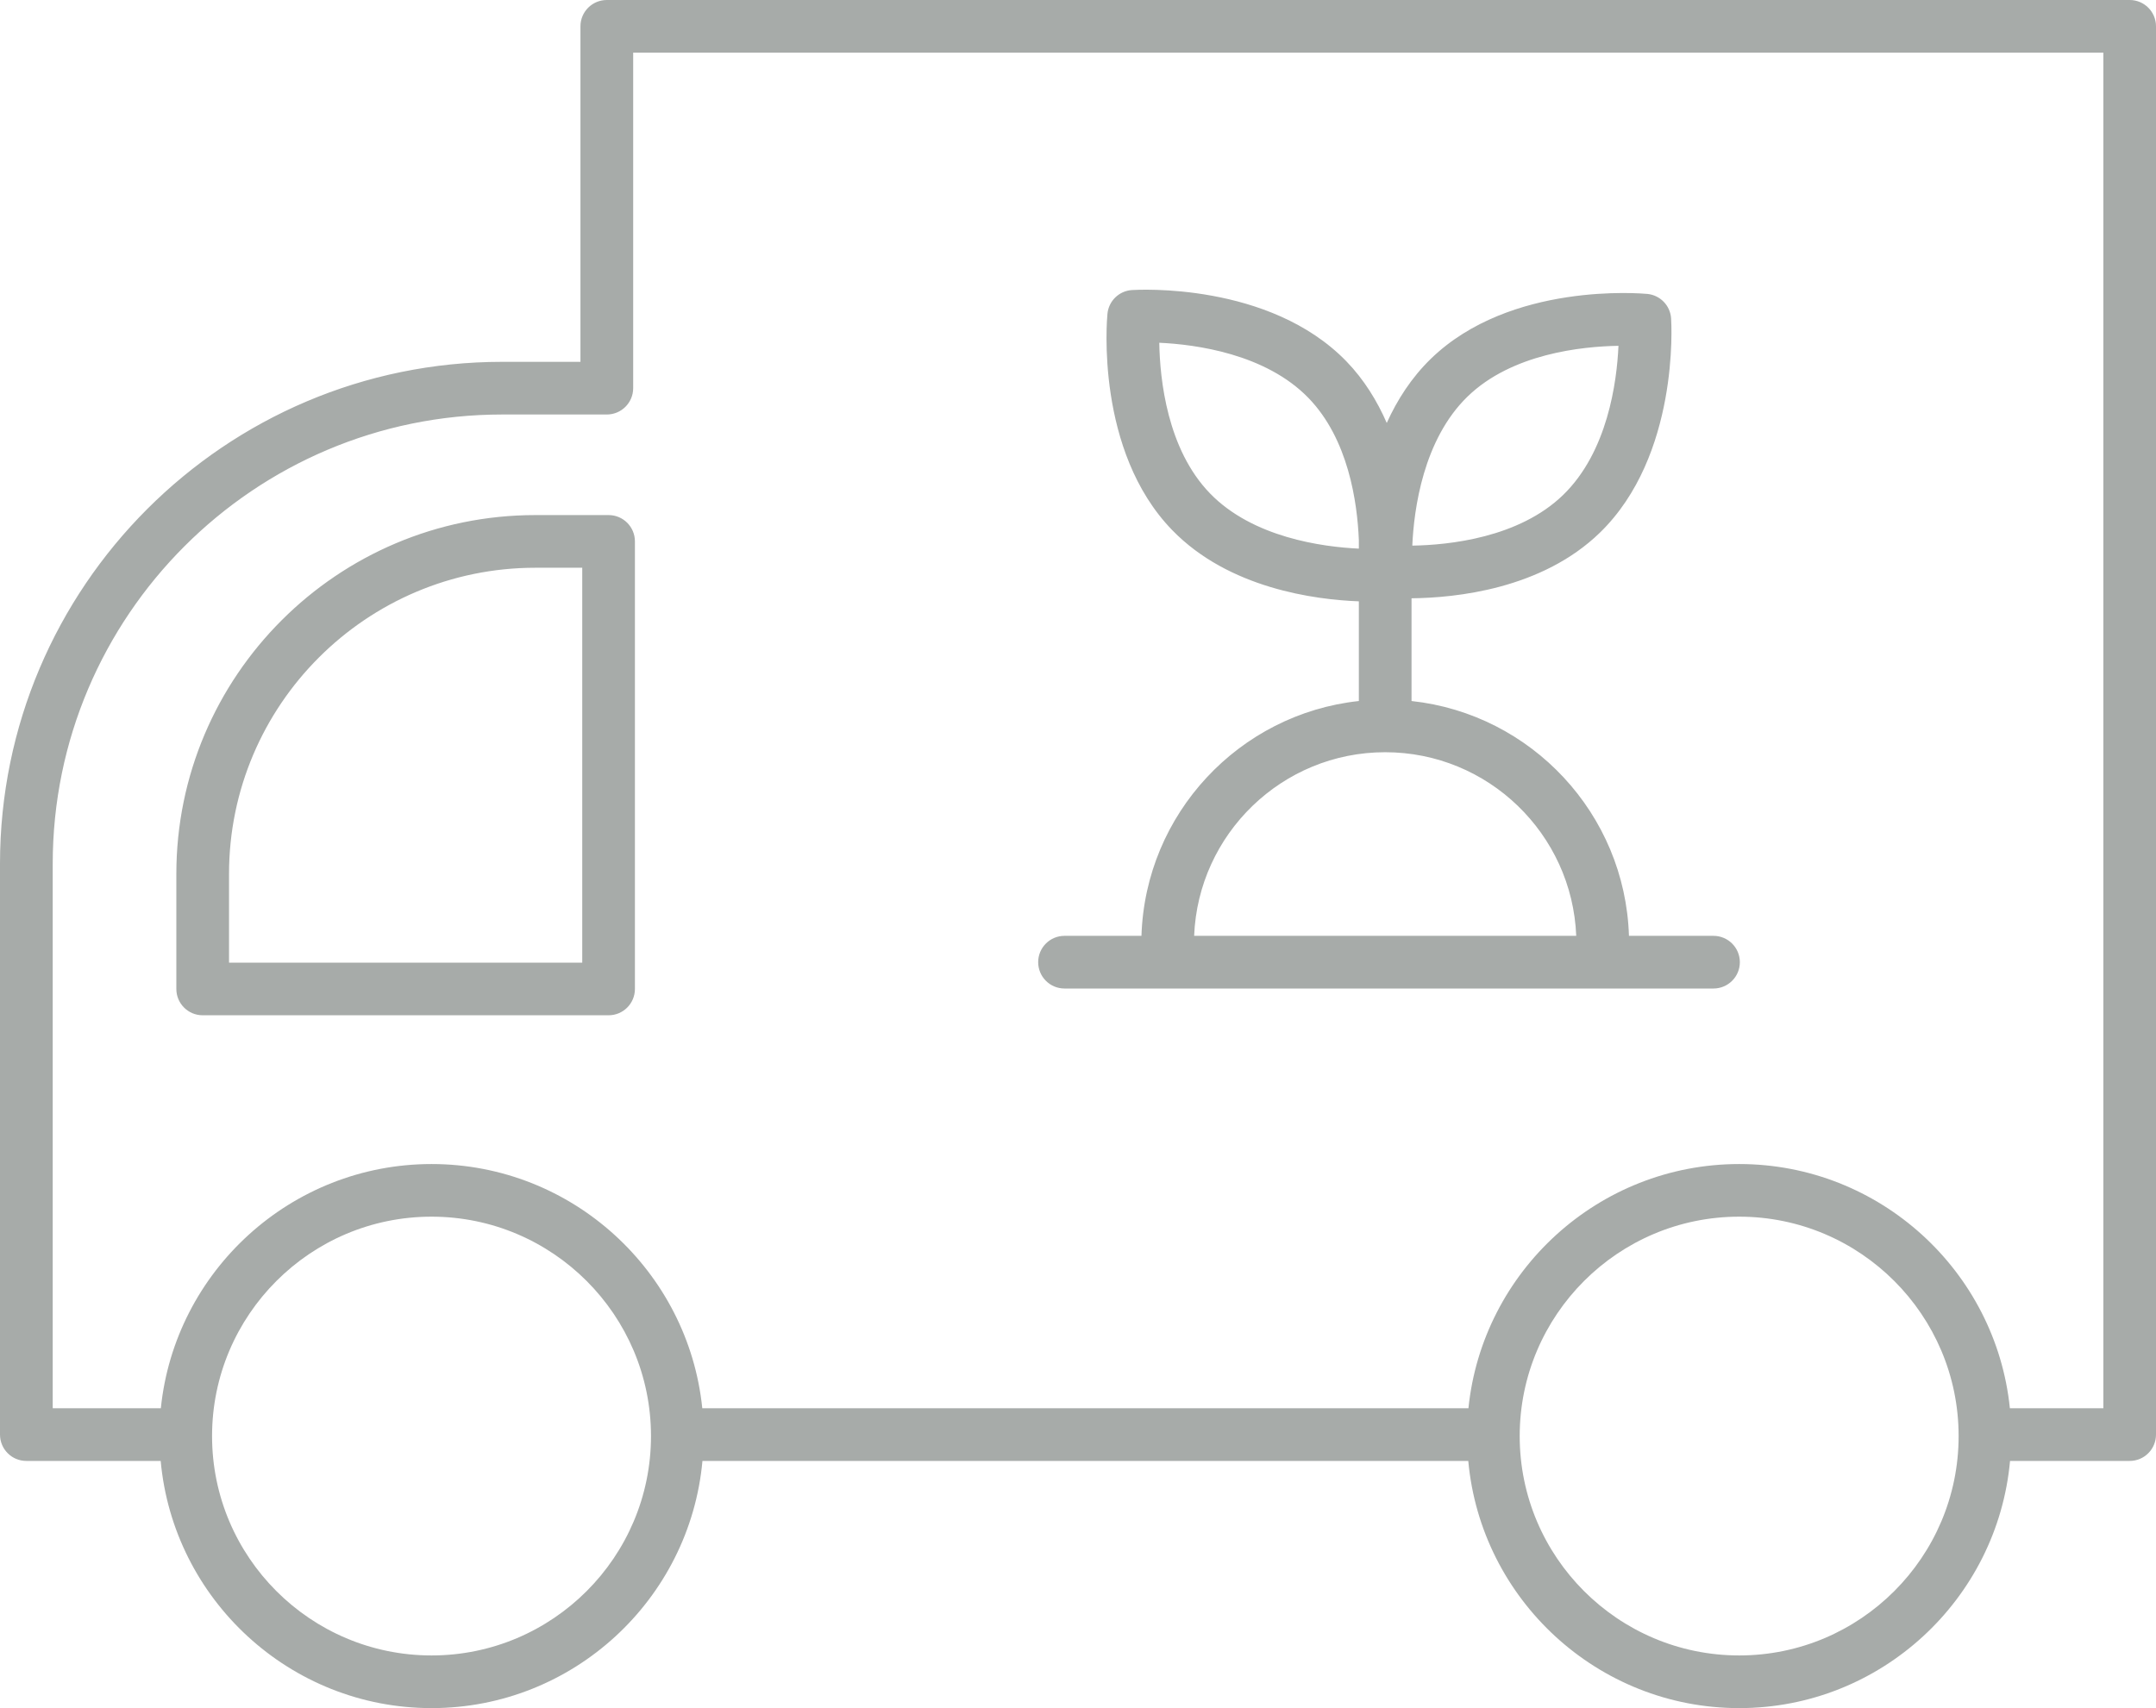 <svg xmlns="http://www.w3.org/2000/svg" xmlns:xlink="http://www.w3.org/1999/xlink" width="53px" height="42px" viewBox="0 0 53 42"><title>7FEF6BE4-78D0-420C-A04A-9F08EF215965</title><g id="Look&amp;Feel" stroke="none" stroke-width="1" fill="none" fill-rule="evenodd"><g id="Home-L&amp;F" transform="translate(-604, -2387)" fill="#A7ABA9" fill-rule="nonzero"><g id="historia" transform="translate(51, 2200)"><g id="Group-3-Copy" transform="translate(546, 187)"><path d="M59.353,0 L21.917,0 C21.559,0 21.269,0.29 21.269,0.647 L21.269,8.897 L19.343,8.897 C12.537,8.897 7,14.434 7,21.239 L7,35.274 C7,35.632 7.289,35.922 7.647,35.922 L10.95,35.922 C11.26,39.324 14.126,42 17.609,42 C21.092,42 23.958,39.324 24.268,35.922 L43.094,35.922 C43.404,39.324 46.271,42 49.754,42 C53.236,42 56.102,39.324 56.412,35.922 L59.353,35.922 C59.711,35.922 60,35.632 60,35.274 L60,0.647 C60,0.29 59.711,0 59.353,0 Z M17.608,40.705 C14.633,40.705 12.213,38.285 12.213,35.311 C12.213,32.336 14.633,29.916 17.608,29.916 C20.584,29.916 23.003,32.336 23.003,35.311 C23.003,38.285 20.584,40.705 17.608,40.705 Z M49.754,40.705 C46.778,40.705 44.358,38.285 44.358,35.311 C44.358,32.336 46.778,29.916 49.754,29.916 C52.729,29.916 55.148,32.336 55.148,35.311 C55.148,38.285 52.729,40.705 49.754,40.705 Z M58.705,34.627 L56.408,34.627 C56.065,31.259 53.211,28.622 49.754,28.622 C46.296,28.622 43.441,31.259 43.098,34.627 L24.264,34.627 C23.92,31.259 21.067,28.622 17.609,28.622 C14.151,28.622 11.297,31.259 10.954,34.627 L8.296,34.627 L8.296,21.239 C8.296,15.148 13.251,10.192 19.344,10.192 L21.917,10.192 C22.275,10.192 22.565,9.902 22.565,9.544 L22.565,1.295 L58.706,1.295 L58.706,34.627 L58.705,34.627 Z M21.961,12.665 L20.161,12.665 C15.294,12.665 11.335,16.624 11.335,21.489 L11.335,24.317 C11.335,24.674 11.624,24.964 11.982,24.964 L21.961,24.964 C22.319,24.964 22.608,24.674 22.608,24.317 L22.608,13.312 C22.608,12.955 22.319,12.665 21.961,12.665 Z M21.313,23.67 L12.63,23.67 L12.63,21.49 C12.63,17.338 16.008,13.96 20.161,13.96 L21.313,13.96 L21.313,23.67 L21.313,23.67 Z M33.168,24.306 L49.122,24.306 C49.48,24.306 49.77,24.016 49.77,23.659 C49.77,23.301 49.48,23.011 49.122,23.011 L47.044,23.011 C46.949,20.008 44.643,17.555 41.699,17.237 L41.699,14.711 C42.781,14.7 44.897,14.488 46.328,13.099 C48.278,11.207 48.089,7.967 48.08,7.83 C48.06,7.513 47.812,7.258 47.496,7.227 C47.36,7.215 44.126,6.928 42.176,8.82 C41.695,9.287 41.345,9.836 41.09,10.4 C40.855,9.862 40.536,9.337 40.096,8.883 C38.204,6.934 34.963,7.123 34.826,7.132 C34.509,7.152 34.254,7.4 34.224,7.716 C34.21,7.853 33.924,11.086 35.816,13.035 C37.21,14.471 39.327,14.745 40.404,14.786 L40.404,17.237 C37.462,17.554 35.155,20.008 35.06,23.011 L33.168,23.011 C32.81,23.011 32.521,23.301 32.521,23.658 C32.521,24.016 32.81,24.306 33.168,24.306 Z M43.077,9.75 C44.165,8.694 45.888,8.518 46.786,8.503 C46.746,9.397 46.519,11.109 45.426,12.17 C44.339,13.225 42.616,13.402 41.718,13.416 C41.758,12.521 41.986,10.809 43.077,9.75 Z M36.746,12.133 C35.691,11.047 35.513,9.326 35.498,8.428 C36.395,8.469 38.11,8.698 39.165,9.785 C40.145,10.795 40.366,12.344 40.404,13.28 L40.404,13.49 C39.505,13.448 37.797,13.217 36.746,12.133 Z M41.051,18.496 C43.582,18.496 45.647,20.505 45.748,23.011 L36.355,23.011 C36.455,20.505 38.521,18.496 41.051,18.496 Z" id="icn_ton"></path></g></g></g></g></svg>